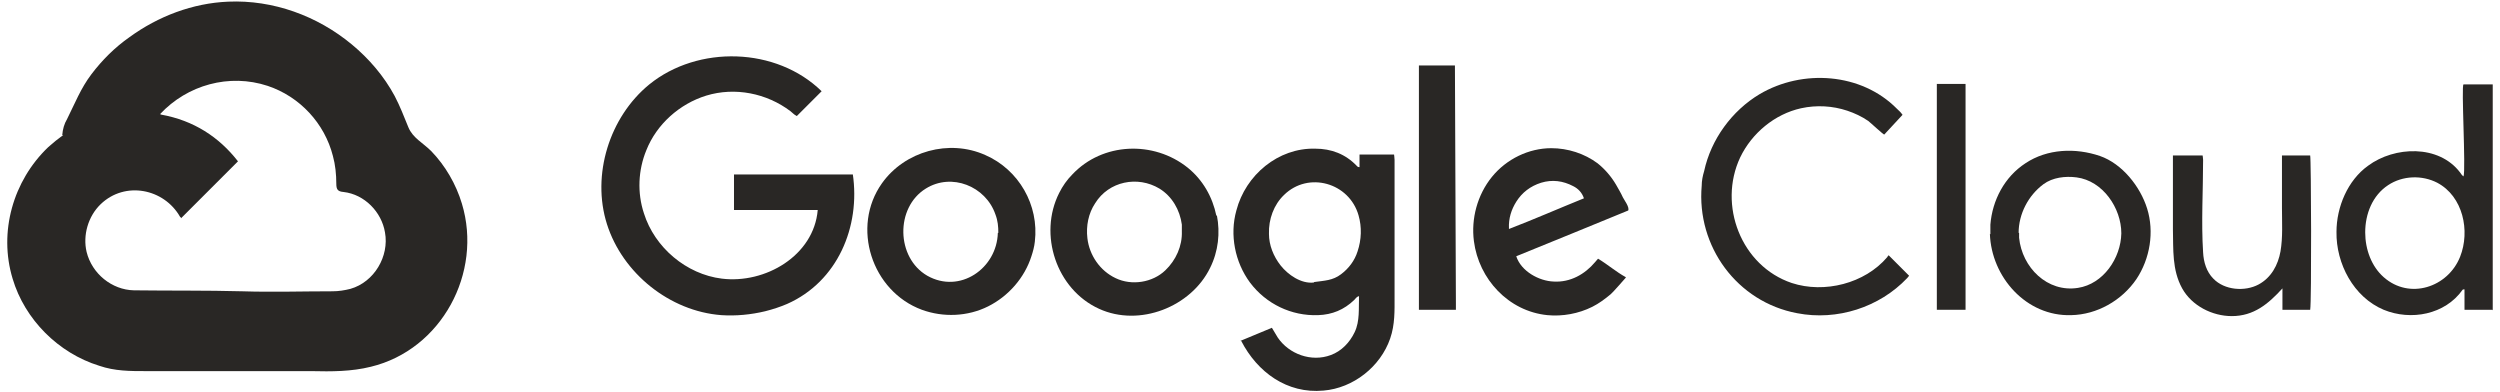 <svg width="172" height="27" viewBox="0 0 172 27" fill="none" xmlns="http://www.w3.org/2000/svg">
<g id="Group">
<path id="Vector" d="M4.283 9.291C4.316 8.889 4.417 8.52 4.618 8.185C5.154 7.114 5.556 6.076 6.292 5.104C7.029 4.133 7.9 3.262 8.905 2.559C10.881 1.119 13.258 0.215 15.703 0.114C18.784 -0.02 21.832 1.086 24.21 3.062C25.382 4.033 26.42 5.238 27.157 6.611C27.525 7.315 27.793 8.018 28.095 8.755C28.396 9.491 29.099 9.826 29.669 10.396C30.64 11.4 31.377 12.673 31.779 14.012C33.219 18.768 30.372 24.059 25.516 25.232C24.176 25.566 22.803 25.566 21.43 25.533C17.646 25.533 13.861 25.533 10.077 25.533C8.938 25.533 7.9 25.533 6.828 25.165C4.015 24.294 1.704 21.983 0.867 19.17C-0.104 15.955 0.9 12.438 3.312 10.128C3.647 9.826 3.982 9.558 4.35 9.291H4.283ZM11.082 7.884C13.325 8.286 15.067 9.424 16.373 11.099C15.067 12.405 13.761 13.711 12.455 15.017C12.455 15.017 12.455 14.95 12.388 14.917C11.283 12.974 8.603 12.438 6.929 14.046C6.058 14.883 5.69 16.189 5.957 17.328C6.326 18.835 7.699 19.94 9.206 19.974C11.684 20.007 14.196 19.974 16.674 20.041C18.717 20.108 20.794 20.041 22.87 20.041C23.305 20.041 23.707 19.974 24.109 19.873C25.75 19.404 26.788 17.629 26.487 15.988C26.253 14.582 25.081 13.376 23.64 13.209C23.238 13.175 23.138 13.041 23.138 12.639C23.138 12.003 23.071 11.333 22.904 10.731C22.334 8.487 20.626 6.645 18.416 5.908C15.77 5.037 12.89 5.841 11.014 7.85L11.082 7.884Z" fill="#292725"/>
<path id="Vector_2" d="M58.671 11.97C59.207 15.587 57.633 19.371 54.15 20.912C53.681 21.112 53.179 21.28 52.643 21.414C51.672 21.648 50.633 21.749 49.629 21.682C46.079 21.414 42.83 18.802 41.758 15.419C40.687 12.037 41.926 8.052 44.672 5.808C48.021 3.095 53.413 3.229 56.528 6.277C55.958 6.846 55.389 7.415 54.82 7.985C54.619 7.884 54.518 7.75 54.384 7.65C52.743 6.411 50.566 5.975 48.59 6.578C46.748 7.147 45.175 8.554 44.471 10.329C43.902 11.702 43.835 13.276 44.304 14.682C45.041 17.027 47.217 18.869 49.662 19.17C52.643 19.538 55.992 17.596 56.26 14.448H50.499V12.003C53.212 12.003 55.925 12.003 58.671 12.003V11.97Z" fill="#292725"/>
<path id="Vector_3" d="M85.329 23.457C86.066 23.155 86.77 22.854 87.506 22.552C87.64 22.787 87.774 22.988 87.908 23.222C88.679 24.361 90.219 24.93 91.559 24.428C92.296 24.16 92.865 23.557 93.2 22.854C93.568 22.084 93.468 21.213 93.501 20.376C93.334 20.409 93.267 20.543 93.166 20.643C92.463 21.313 91.659 21.648 90.688 21.682C88.846 21.749 87.105 20.911 85.999 19.438C84.961 18.031 84.593 16.156 85.062 14.481C85.698 12.037 87.942 10.161 90.487 10.228C91.592 10.228 92.563 10.597 93.334 11.4C93.367 11.434 93.401 11.501 93.535 11.501V10.63H95.912C95.912 10.63 95.946 10.898 95.946 10.999C95.946 13.108 95.946 15.218 95.946 17.328C95.946 18.333 95.946 19.371 95.946 20.376C95.946 21.38 95.979 22.318 95.644 23.289C94.975 25.232 93.099 26.705 91.056 26.872C88.545 27.107 86.502 25.6 85.397 23.457H85.329ZM90.42 19.404C91.123 19.304 91.693 19.304 92.262 18.869C92.798 18.467 93.2 17.931 93.401 17.295C93.669 16.491 93.702 15.62 93.468 14.816C92.831 12.573 90.018 11.769 88.344 13.41C87.64 14.08 87.272 15.084 87.305 16.089C87.305 16.859 87.607 17.629 88.109 18.266C88.612 18.902 89.516 19.538 90.387 19.438L90.42 19.404Z" fill="#292725"/>
<path id="Vector_4" d="M171.467 21.313H169.558V19.907C169.558 19.907 169.424 19.907 169.424 19.94C168.218 21.648 165.874 22.083 163.998 21.313C161.922 20.442 160.716 18.132 160.75 15.955C160.75 14.247 161.52 12.405 162.927 11.4C164.735 10.061 167.783 9.927 169.256 11.869C169.323 11.97 169.39 12.07 169.491 12.137C169.658 11.668 169.323 5.808 169.491 5.808H171.5V21.347L171.467 21.313ZM162.726 15.988C162.726 17.16 163.161 18.333 163.998 19.069C165.773 20.643 168.419 19.773 169.256 17.663C169.96 15.888 169.457 13.51 167.682 12.572C166.644 12.037 165.304 12.07 164.3 12.74C163.228 13.443 162.726 14.716 162.726 15.988Z" fill="#292725"/>
<path id="Vector_5" d="M111.854 19.103C111.854 19.103 110.95 20.141 110.816 20.242C110.414 20.576 110.012 20.878 109.543 21.112C108.605 21.581 107.5 21.782 106.462 21.682C103.783 21.414 101.74 19.203 101.405 16.591C101.204 15.051 101.639 13.41 102.644 12.171C103.649 10.932 105.189 10.195 106.73 10.195C107.868 10.195 109.007 10.563 109.911 11.233C110.414 11.635 110.849 12.137 111.184 12.707C111.351 13.008 111.519 13.276 111.653 13.577C111.753 13.778 112.122 14.247 112.021 14.482C109.476 15.52 106.897 16.591 104.318 17.63C104.653 18.668 105.892 19.337 106.897 19.371C108.036 19.438 109.041 18.869 109.744 18.031C109.811 17.964 109.878 17.864 109.945 17.797C110.615 18.199 111.184 18.701 111.854 19.07V19.103ZM103.816 15.754C105.558 15.084 107.232 14.348 108.974 13.644C108.84 13.242 108.572 12.974 108.237 12.807C107.534 12.439 106.797 12.338 106.026 12.573C105.29 12.807 104.72 13.242 104.318 13.879C103.984 14.415 103.783 15.017 103.816 15.721V15.754Z" fill="#292725"/>
<path id="Vector_6" d="M71.197 16.625C71.163 16.959 71.063 17.328 70.962 17.629C70.493 19.103 69.388 20.375 67.982 21.079C66.575 21.782 64.901 21.849 63.427 21.313C59.977 20.041 58.537 15.62 60.681 12.606C62.255 10.396 65.302 9.558 67.781 10.664C70.092 11.668 71.498 14.113 71.197 16.625ZM68.685 16.022C68.685 15.586 68.651 15.184 68.484 14.749C67.814 12.807 65.47 11.869 63.695 12.974C61.585 14.28 61.652 17.73 63.795 18.969C66.039 20.241 68.585 18.466 68.651 16.022H68.685Z" fill="#292725"/>
<path id="Vector_7" d="M83.722 14.816C83.956 16.022 83.822 17.295 83.253 18.433C81.947 21.112 78.397 22.519 75.617 21.246C72.67 19.907 71.431 16.122 72.871 13.276C73.105 12.807 73.407 12.372 73.775 12.003C75.852 9.793 79.368 9.659 81.712 11.534C82.751 12.372 83.42 13.544 83.688 14.85L83.722 14.816ZM81.311 15.922C81.311 15.922 81.311 15.62 81.311 15.453C81.177 14.448 80.641 13.51 79.77 12.975C78.263 12.07 76.287 12.472 75.349 13.979C74.88 14.682 74.713 15.553 74.813 16.39C74.947 17.562 75.684 18.634 76.756 19.137C77.861 19.672 79.301 19.438 80.172 18.601C80.909 17.897 81.344 16.926 81.311 15.922Z" fill="#292725"/>
<path id="Vector_8" d="M130.91 7.884C130.474 8.353 130.039 8.822 129.637 9.257C129.604 9.291 128.632 8.386 128.532 8.319C128.097 8.018 127.594 7.784 127.092 7.616C126.087 7.281 124.982 7.214 123.91 7.449C122.102 7.85 120.528 9.157 119.724 10.831C118.183 14.113 119.791 18.299 123.274 19.471C125.518 20.208 128.298 19.505 129.838 17.696C129.872 17.629 129.905 17.596 129.939 17.562C130.407 18.031 130.876 18.5 131.345 18.969C131.345 18.969 131.278 19.069 131.211 19.136C129.302 21.146 126.389 22.084 123.642 21.548C119.523 20.777 116.71 16.96 117.078 12.773C117.078 12.438 117.145 12.104 117.246 11.769C117.715 9.592 119.155 7.616 121.064 6.477C124.011 4.736 128.063 5.004 130.508 7.482C130.642 7.616 130.809 7.75 130.876 7.884H130.91Z" fill="#292725"/>
<path id="Vector_9" d="M136.938 16.122C136.938 15.888 136.938 15.653 136.938 15.453C137.072 13.778 137.909 12.171 139.35 11.233C140.857 10.228 142.799 10.161 144.474 10.731C146.014 11.266 147.253 12.84 147.722 14.347C148.225 15.955 147.923 17.797 146.985 19.203C145.981 20.677 144.273 21.648 142.498 21.682C139.417 21.782 137.005 19.069 136.905 16.089L136.938 16.122ZM138.914 16.022C138.914 16.022 138.914 16.256 138.914 16.357C139.115 18.4 140.857 20.141 142.967 19.806C144.708 19.538 145.914 17.763 145.947 16.055C145.947 14.314 144.675 12.438 142.866 12.204C142.096 12.104 141.225 12.204 140.589 12.673C139.551 13.443 138.881 14.716 138.881 16.022H138.914Z" fill="#292725"/>
<path id="Vector_10" d="M149.564 10.697H151.54C151.54 10.697 151.573 10.898 151.573 10.998C151.573 13.108 151.44 15.285 151.573 17.361C151.607 18.031 151.808 18.701 152.277 19.17C153.047 19.974 154.454 20.074 155.391 19.572C156.262 19.103 156.731 18.232 156.898 17.294C157.066 16.323 156.999 15.285 156.999 14.28C156.999 13.209 156.999 12.137 156.999 11.065C156.999 10.931 156.999 10.831 156.999 10.697H158.941C159.008 10.931 159.042 20.777 158.941 21.313H157.032C157.032 20.844 157.032 20.375 157.032 19.84C156.061 20.911 155.056 21.748 153.549 21.748C152.21 21.748 150.803 21.045 150.133 19.84C149.43 18.567 149.531 17.16 149.497 15.787C149.497 14.213 149.497 12.673 149.497 11.099V10.697H149.564Z" fill="#292725"/>
<path id="Vector_11" d="M100.166 20.878C100.166 20.878 100.166 21.146 100.166 21.313H97.621V4.502H100.099L100.166 20.878Z" fill="#292725"/>
<path id="Vector_12" d="M133.254 5.774H135.23V21.313H133.254V5.774Z" fill="#292725"/>
</g>
</svg>
